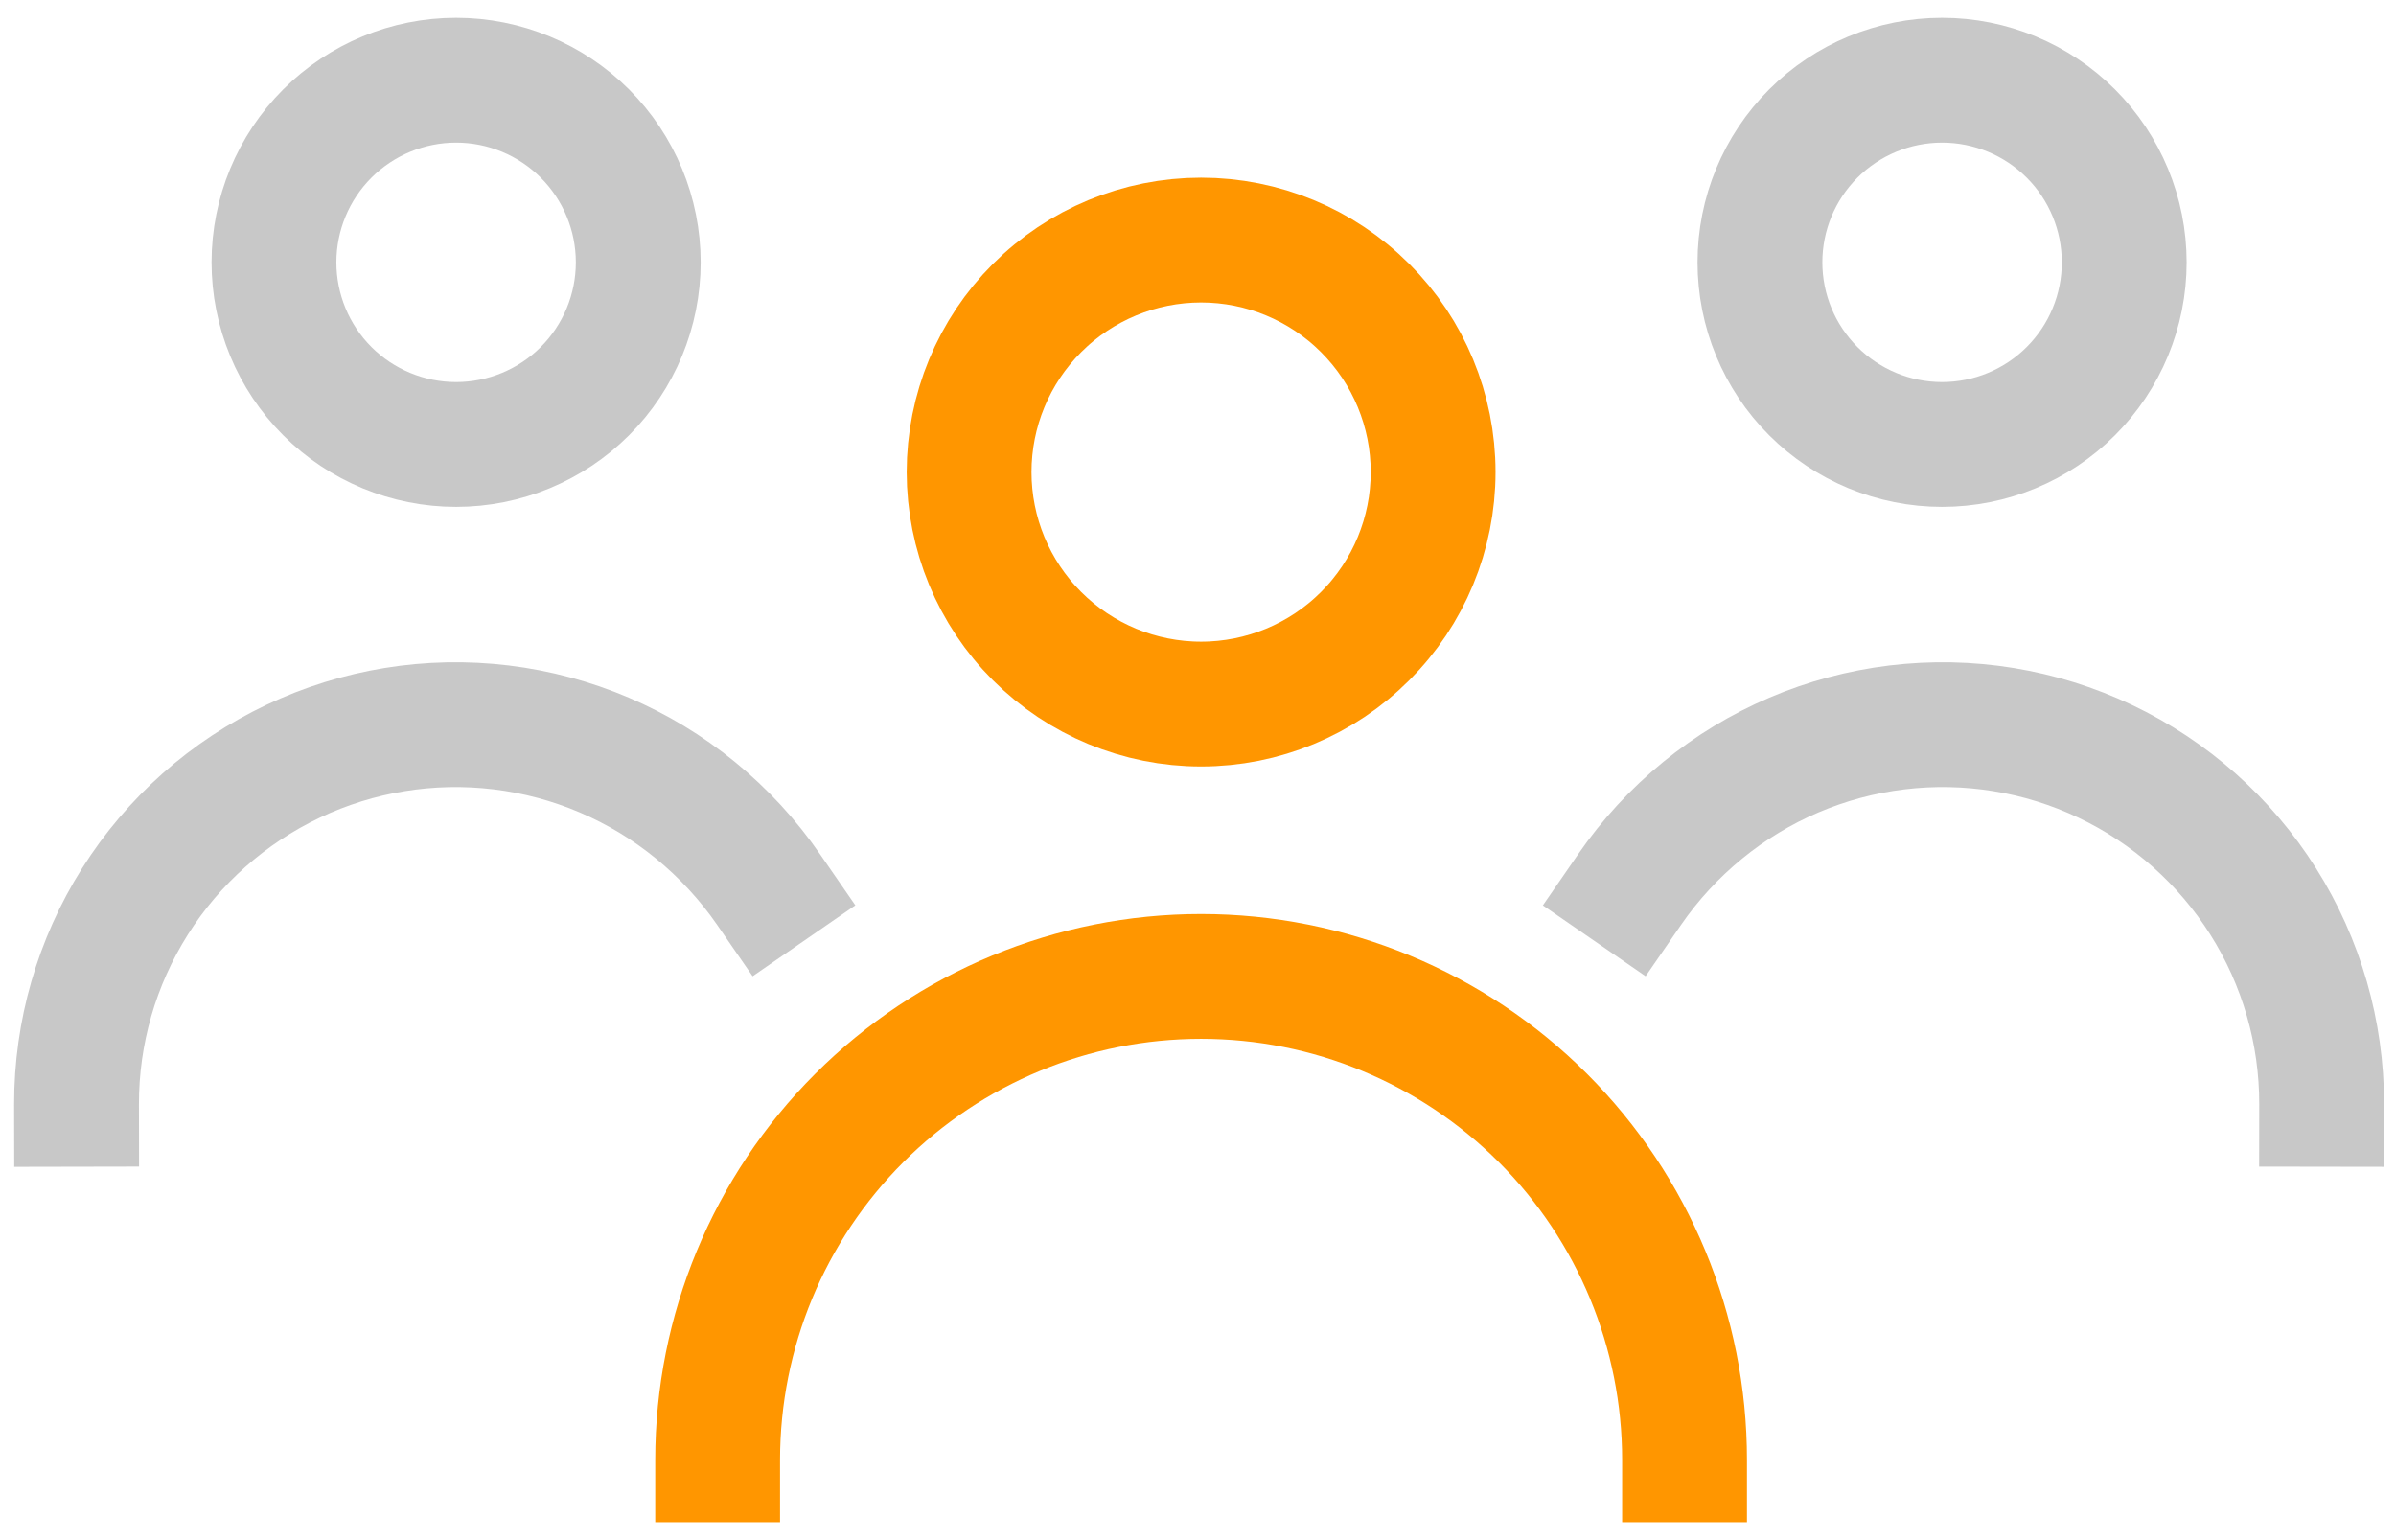 <svg width="84" height="54" viewBox="0 0 84 54" fill="none" xmlns="http://www.w3.org/2000/svg">
<path d="M50.243 16.552C50.243 18.709 49.386 20.778 47.86 22.303C46.335 23.829 44.266 24.686 42.109 24.686C39.952 24.686 37.883 23.829 36.357 22.303C34.832 20.778 33.975 18.709 33.975 16.552C33.975 14.395 34.832 12.326 36.357 10.801C37.883 9.275 39.952 8.418 42.109 8.418C44.266 8.418 46.335 9.275 47.86 10.801C49.386 12.326 50.243 14.395 50.243 16.552V16.552Z" stroke="#FF9600" stroke-width="4.376" stroke-miterlimit="10" stroke-linecap="square"/>
<path d="M59.058 51.184C59.058 46.689 57.273 42.378 54.094 39.199C50.915 36.02 46.604 34.235 42.109 34.235C37.614 34.235 33.302 36.02 30.124 39.199C26.945 42.378 25.159 46.689 25.159 51.184" stroke="#FF9600" stroke-width="4.376" stroke-miterlimit="10" stroke-linecap="square"/>
<path d="M74.472 9.198C74.472 10.892 73.799 12.516 72.601 13.714C71.404 14.911 69.78 15.584 68.086 15.584C66.393 15.584 64.769 14.911 63.571 13.714C62.373 12.516 61.701 10.892 61.701 9.198C61.701 7.505 62.373 5.881 63.571 4.683C64.769 3.486 66.393 2.813 68.086 2.813C69.78 2.813 71.404 3.486 72.601 4.683C73.799 5.881 74.472 7.505 74.472 9.198V9.198Z" stroke="#C8C8C8" stroke-width="4.376" stroke-miterlimit="10" stroke-linecap="square"/>
<path d="M81.394 38.719C81.398 36.202 80.688 33.735 79.344 31.606C78.001 29.477 76.081 27.774 73.808 26.694C71.534 25.614 69.001 25.201 66.502 25.505C64.003 25.809 61.642 26.816 59.694 28.41C58.714 29.21 57.852 30.144 57.134 31.185" stroke="#C8C8C8" stroke-width="4.376" stroke-miterlimit="10" stroke-linecap="square"/>
<path d="M22.376 9.198C22.376 10.892 21.703 12.516 20.506 13.714C19.308 14.911 17.684 15.584 15.991 15.584C14.297 15.584 12.673 14.911 11.475 13.714C10.278 12.516 9.605 10.892 9.605 9.198C9.605 7.505 10.278 5.881 11.475 4.683C12.673 3.486 14.297 2.813 15.991 2.813C17.684 2.813 19.308 3.486 20.506 4.683C21.703 5.881 22.376 7.505 22.376 9.198V9.198Z" stroke="#C8C8C8" stroke-width="4.376" stroke-miterlimit="10" stroke-linecap="square"/>
<path d="M2.683 38.719C2.678 36.202 3.389 33.735 4.732 31.606C6.075 29.477 7.995 27.774 10.269 26.694C12.542 25.614 15.076 25.201 17.575 25.505C20.073 25.809 22.435 26.816 24.383 28.41C25.362 29.21 26.224 30.144 26.943 31.185" stroke="#C8C8C8" stroke-width="4.376" stroke-miterlimit="10" stroke-linecap="square"/>
</svg>
